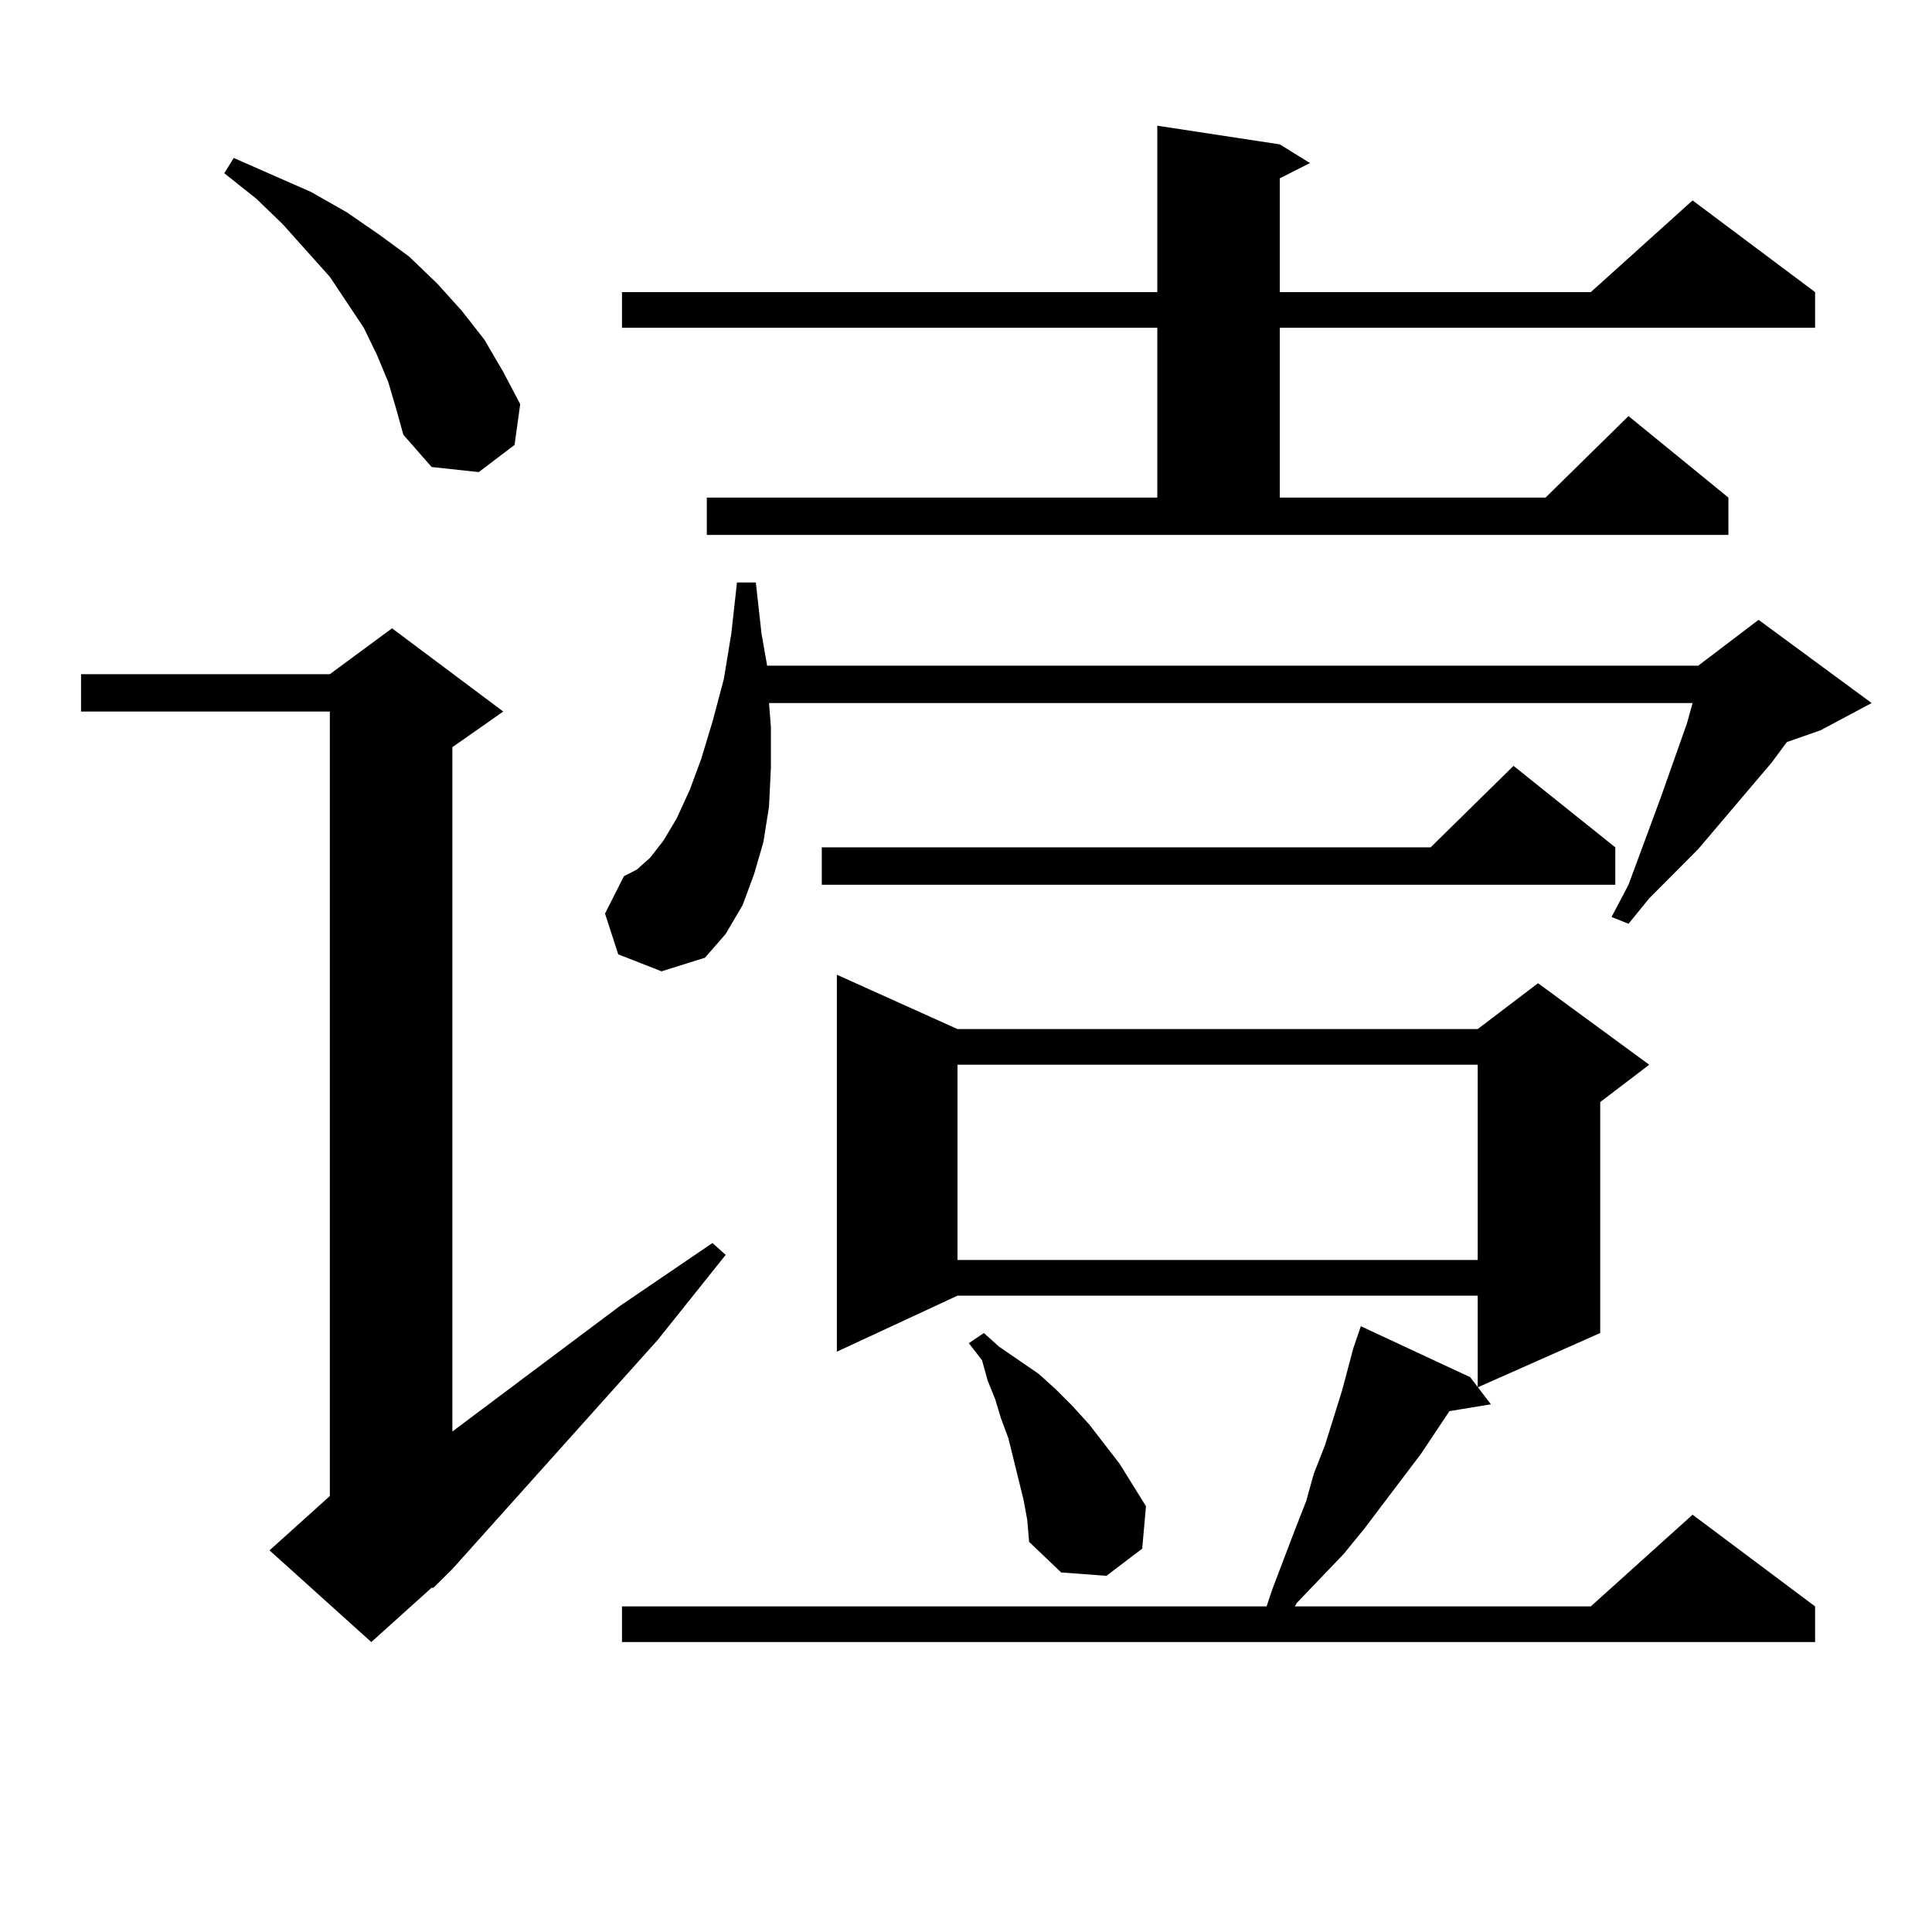 <?xml version="1.0" encoding="utf-8"?>
<!-- Generator: Adobe Illustrator 16.0.0, SVG Export Plug-In . SVG Version: 6.00 Build 0)  -->
<!DOCTYPE svg PUBLIC "-//W3C//DTD SVG 1.1//EN" "http://www.w3.org/Graphics/SVG/1.1/DTD/svg11.dtd">
<svg version="1.1" id="图层_1" xmlns="http://www.w3.org/2000/svg" xmlns:xlink="http://www.w3.org/1999/xlink" x="0px" y="0px"
	 width="1000px" height="1000px" viewBox="0 0 1000 1000" enable-background="new 0 0 1000 1000" xml:space="preserve">
<path d="M260.482,368.285l-26.341,18.457v354.199l86.827-65.039l47.804-32.52l6.829,6.152L340.48,693.48L234.141,812.133
	l-9.756,9.668h-0.976l-31.219,28.125l-52.682-47.461l31.219-28.125V368.285H41.951v-19.336h128.777l32.194-23.73L260.482,368.285z
	 M200.971,197.777l-5.854-14.063l-6.829-14.063l-17.561-26.367l-24.39-27.246l-13.658-13.184l-16.585-13.184l4.878-7.91
	l39.999,17.578l18.536,10.547l16.585,11.426l15.609,11.426l14.634,14.063l12.683,14.063l11.707,14.941l9.756,16.699l8.78,16.699
	l-2.927,21.094l-18.536,14.063l-24.39-2.637l-14.634-16.699l-3.902-14.063L200.971,197.777z M319.993,493.969l-6.829-21.094
	l9.756-19.336l6.829-3.516l6.829-6.152l6.829-8.789l6.829-11.426l6.829-14.941l5.854-15.82l5.854-19.336l5.854-21.973l3.902-23.73
	l2.927-26.367h9.756l2.927,26.367l2.927,16.699h481.939l31.219-23.73l58.535,43.066l-26.341,14.063l-17.561,6.152l-7.805,10.547
	l-38.048,44.824l-25.365,25.488l-10.731,13.184l-8.78-3.516l8.78-16.699l16.585-44.824l13.658-38.672l2.927-10.547H398.04
	l0.976,12.305v21.094l-0.976,20.215l-2.927,18.457l-4.878,16.699l-5.854,15.82l-8.78,14.941l-10.731,12.305l-22.438,7.031
	L319.993,493.969z M365.845,257.543H599.01v-87.891H321.944v-18.457H599.01V65.063l63.413,9.668l15.609,9.668l-15.609,7.91v58.887
	h160.972l52.682-47.461l63.413,47.461v18.457H662.423v87.891h137.558l42.926-42.188l51.706,42.188v19.336H365.845V257.543z
	 M760.958,712.816l10.731,14.063l-21.463,3.516l-14.634,21.973l-29.268,38.672l-10.731,13.184l-24.39,25.488l-0.976,1.758h153.167
	l52.682-47.461l63.413,47.461v18.457H321.944v-18.457h333.65l2.927-8.789l11.707-30.762l5.854-14.941l3.902-14.063l5.854-14.941
	l8.78-28.125l5.854-21.973l3.902-11.426L760.958,712.816z M836.078,438.598v19.336H425.356v-19.336H740.47l42.926-42.188
	L836.078,438.598z M495.598,532.641H764.86l31.219-23.73l57.56,42.188l-25.365,19.336v119.531L764.86,718.09v-47.461H495.598
	l-62.438,29.004V504.516L495.598,532.641z M495.598,551.098v101.074H764.86V551.098H495.598z M529.744,776.098l-7.805-31.641
	l-3.902-10.547l-2.927-9.668l-3.902-9.668l-2.927-10.547l-6.829-8.789l7.805-5.273l7.805,7.031l20.487,14.063l8.78,7.91l8.78,8.789
	l8.78,9.668l15.609,20.215l13.658,21.973l-1.951,21.973l-18.536,14.063l-23.414-1.758l-16.585-15.82l-0.976-11.426L529.744,776.098z
	"/>
</svg>
